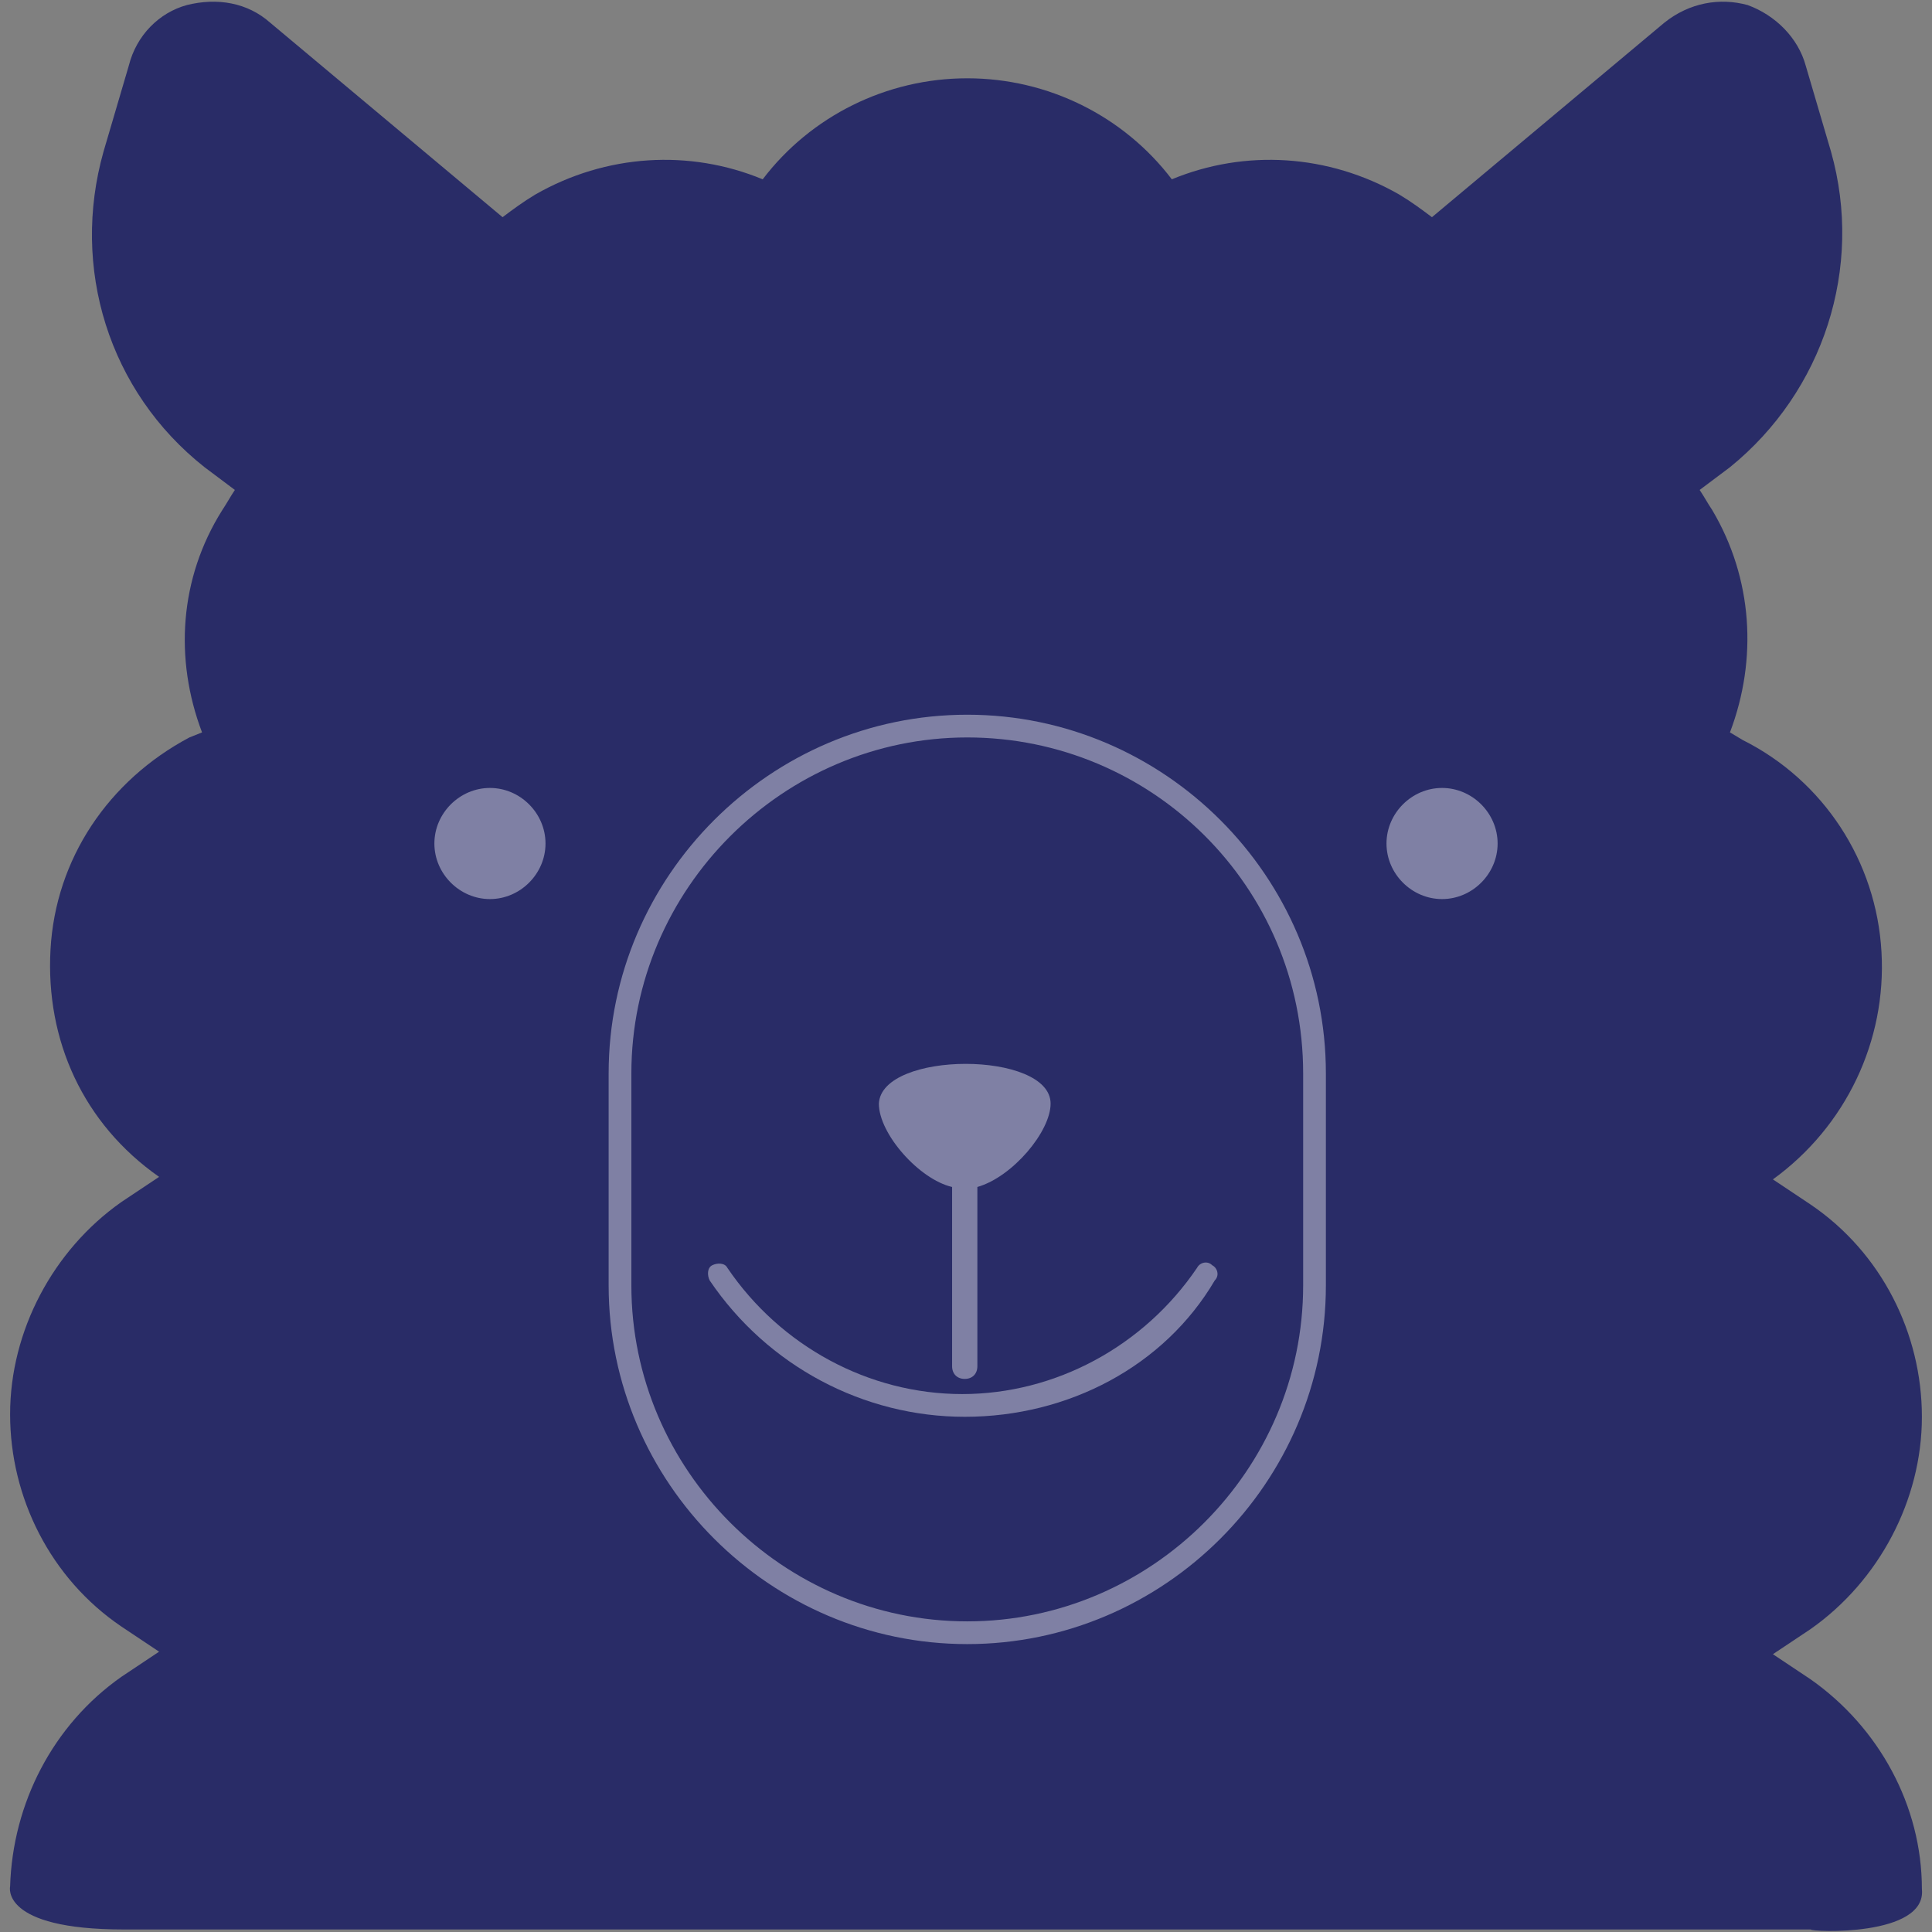<?xml version="1.0" encoding="utf-8"?>
<!-- Generator: Adobe Illustrator 24.1.2, SVG Export Plug-In . SVG Version: 6.00 Build 0)  -->
<svg version="1.1" id="Layer_1" xmlns="http://www.w3.org/2000/svg" xmlns:xlink="http://www.w3.org/1999/xlink" x="0px" y="0px"
	 width="76.5px" height="76.5px" viewBox="0 0 76.5 76.5" style="enable-background:new 0 0 76.5 76.5;" xml:space="preserve">
<rect x="0" y="0" width="76.5" height="76.5" fill="#808080" stroke="none"/>
<style type="text/css">
	.st0{fill:#292C67;}
	.st1{opacity:0.4;fill:#FFFFFF;enable-background:new    ;}
</style>
<path class="st0" d="M76.1,74.8c0-3.3-1.7-6.4-4.4-8.3l-1.5-1l1.5-1c2.7-1.9,4.4-5.1,4.4-8.4c0-3.3-1.6-6.5-4.4-8.4l-1.5-1
	c2.9-2.1,4.5-5.5,4.3-9c-0.2-3.6-2.3-6.8-5.5-8.4L68.5,29c1.1-2.9,0.9-6.1-0.7-8.8c-0.2-0.3-0.3-0.5-0.5-0.8l1.2-0.9
	c3.7-3,5.3-7.9,4-12.5l-1-3.4c-0.3-1.1-1.2-2-2.3-2.4c-1.1-0.3-2.3-0.1-3.3,0.7l-9.2,7.7c-0.4-0.3-0.8-0.6-1.3-0.9
	c-2.8-1.6-6.1-1.8-9-0.6c-1.9-2.5-4.9-4-8.1-4c-3.2,0-6.2,1.5-8.1,4c-2.9-1.2-6.2-1-9,0.6c-0.5,0.3-0.9,0.6-1.3,0.9l-9.2-7.7
	c-0.9-0.8-2.1-1-3.3-0.7c-1.1,0.3-2,1.2-2.3,2.4l-1,3.4c-1.3,4.6,0.2,9.5,4,12.5l1.2,0.9c-0.2,0.3-0.3,0.5-0.5,0.8
	C7.1,22.9,6.9,26.1,8,29l-0.5,0.2C4.3,30.9,2.2,34,2,37.6c-0.2,3.6,1.3,6.9,4.3,9l-1.5,1c-2.7,1.9-4.4,5.1-4.4,8.4
	c0,3.3,1.6,6.5,4.4,8.4l1.5,1l-1.5,1c-2.7,1.9-4.3,5-4.4,8.3c0,0-0.4,1.7,4.5,1.7h66.8C71.7,76.5,76.3,76.7,76.1,74.8z"/>
<path class="st1" d="M57.1,31.2c-1.2,0-2.2,1-2.2,2.2s1,2.2,2.2,2.2c1.2,0,2.2-1,2.2-2.2S58.3,31.2,57.1,31.2"/>
<path class="st1" d="M19.4,31.2c-1.2,0-2.2,1-2.2,2.2s1,2.2,2.2,2.2c1.2,0,2.2-1,2.2-2.2S20.6,31.2,19.4,31.2"/>
<path class="st1" d="M38.3,65.1c-7.8,0-14.2-6.4-14.2-14.2v-8.4c0-7.8,6.4-14.2,14.2-14.2c7.8,0,14.2,6.4,14.2,14.2v8.4
	C52.5,58.7,46.1,65.1,38.3,65.1 M38.3,29.2c-7.3,0-13.3,6-13.3,13.3v8.4c0,7.3,6,13.3,13.3,13.3c7.3,0,13.3-6,13.3-13.3v-8.4
	C51.6,35.1,45.6,29.2,38.3,29.2"/>
<path class="st1" d="M38.2,56.1c-4,0-7.8-2-10.1-5.4c-0.1-0.2-0.1-0.5,0.1-0.6c0.2-0.1,0.5-0.1,0.6,0.1c2.1,3.1,5.6,5,9.3,5
	c3.7,0,7.2-1.9,9.3-5c0.1-0.2,0.4-0.3,0.6-0.1c0.2,0.1,0.3,0.4,0.1,0.6C46.1,54.1,42.3,56.1,38.2,56.1"/>
<path class="st1" d="M41.6,43.7c0-2.1-6.7-2.1-6.8,0c0,1.2,1.6,3,2.9,3.3v7.1c0,0.3,0.2,0.5,0.5,0.5c0.3,0,0.5-0.2,0.5-0.5V47
	C40.1,46.6,41.6,44.8,41.6,43.7z"/>
</svg>
